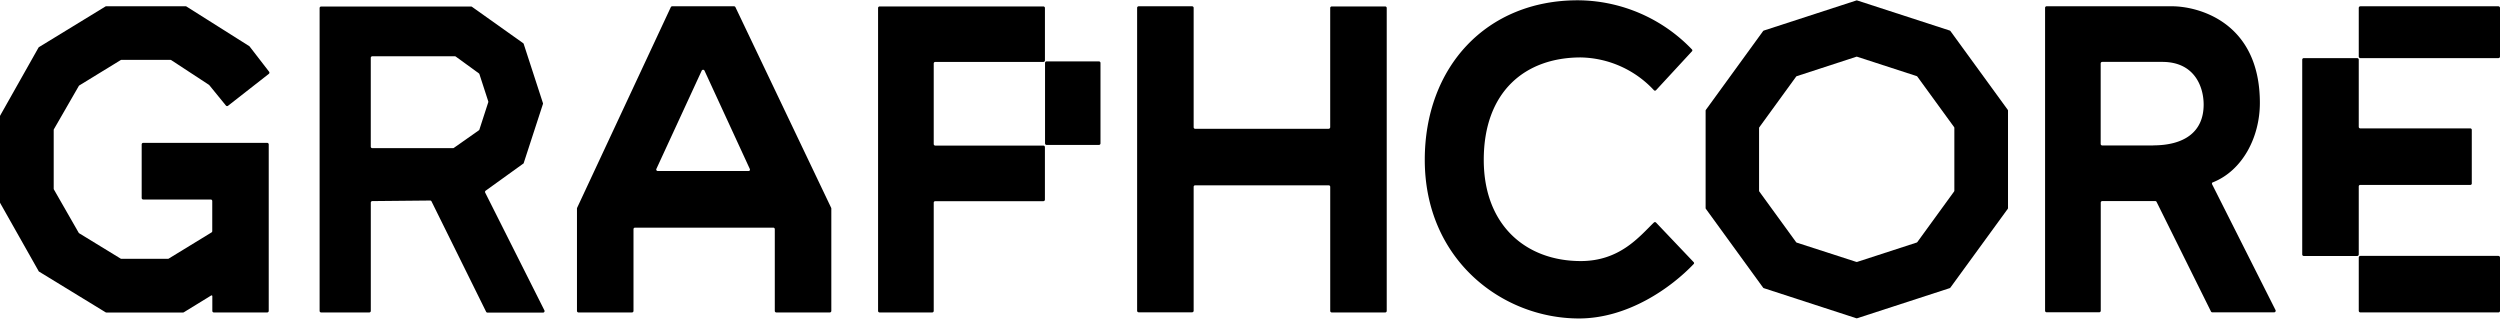 <?xml version="1.0" encoding="UTF-8"?>
<svg width="400px" height="51px" xmlns="http://www.w3.org/2000/svg" id="Wordmark" viewBox="0 0 973.84 123.94">
  <title>GC_no_padding</title>
  <path d="M962.85,71.47v-21a.58.58,0,0,0-.57-.57H919.42a.6.6,0,0,1-.6-.6h0V23.13a.6.6,0,0,0-.6-.6H897.4a.6.6,0,0,0-.6.6h0V99a.6.6,0,0,0,.6.6h20.82a.6.6,0,0,0,.6-.6h0V72.52a.57.57,0,0,1,.54-.6h42.92A.57.57,0,0,0,962.85,71.47Z"></path>
  <rect x="918.82" y="2.34" width="55.02" height="20.19" rx="0.6"></rect>
  <rect x="918.82" y="99.57" width="55.02" height="22.02" rx="0.6"></rect>
  <path d="M885.86,121.55a.6.6,0,0,0,.6-.6.66.66,0,0,0-.06-.27l-24.7-49a.57.57,0,0,1,.24-.77H862c11.61-4.62,18.3-17.67,18.3-30.93,0-31.74-24.3-37.65-34.26-37.65H797.23a.6.6,0,0,0-.6.6h0v118a.6.6,0,0,0,.6.6h20.49a.6.6,0,0,0,.6-.6h0V78.81a.6.6,0,0,1,.6-.6h20.61a.6.6,0,0,1,.54.33l21.18,42.68a.6.6,0,0,0,.54.33Zm-47.2-65H818.89a.6.6,0,0,1-.6-.6h0V24.6a.6.6,0,0,1,.6-.6h23.43c12.6,0,16.08,9.78,16.08,16.62,0,10.79-7.68,15.9-19.74,15.9Z"></path>
  <path d="M723.08.08l-36,11.71a.61.61,0,0,0-.3.22L664.51,42.67a.61.61,0,0,0-.11.35V80.91a.61.61,0,0,0,.11.35l22.27,30.66a.61.61,0,0,0,.3.22l36,11.71a.59.59,0,0,0,.37,0l36-11.71a.61.61,0,0,0,.3-.22l22.33-30.66a.61.61,0,0,0,.11-.35V43a.61.61,0,0,0-.11-.35L759.78,12a.61.61,0,0,0-.3-.22L723.48.08A.55.55,0,0,0,723.08.08Zm38.11,74.4-14.3,19.68a.61.61,0,0,1-.3.22l-23.14,7.52a.59.59,0,0,1-.37,0l-23.15-7.49a.61.61,0,0,1-.3-.22l-14.3-19.68a.61.61,0,0,1-.11-.35V49.8a.61.61,0,0,1,.11-.35l14.3-19.68a.61.61,0,0,1,.3-.22L723.08,22a.59.59,0,0,1,.37,0l23.14,7.52a.61.61,0,0,1,.3.22l14.29,19.64a.61.61,0,0,1,.11.35V74.09a.6.6,0,0,1-.11.39Z"></path>
  <path d="M645.08,86.58a.6.6,0,0,0-.84,0c-5.6,5.42-13.21,15-28.46,15-21.3,0-37.8-13.87-37.8-39.42,0-26.48,16-39.9,37.8-39.9A39.9,39.9,0,0,1,644.24,35a.57.57,0,0,0,.8.07l.07-.07,14-15.16a.51.51,0,0,0,0-.66A61.94,61.94,0,0,0,614.6,0C578.93,0,555,26.06,555,62.15c0,38.94,30.19,61.79,60.06,61.79,19.11,0,35.94-12,44.72-21.24a.51.51,0,0,0,0-.66Z"></path>
  <path d="M517.57,50.06h-52a.6.6,0,0,1-.6-.6h0V2.94a.6.6,0,0,0-.6-.6H443.55a.6.6,0,0,0-.6.6h0v118a.6.6,0,0,0,.6.6h20.82a.6.6,0,0,0,.6-.6h0V72.67a.6.6,0,0,1,.6-.6h52a.6.6,0,0,1,.6.6h0V121a.6.6,0,0,0,.6.6h20.81a.6.6,0,0,0,.6-.6h0V3a.6.6,0,0,0-.6-.6H518.76a.6.6,0,0,0-.6.6h0V49.41a.6.6,0,0,1-.57.63h0Z"></path>
  <path d="M363.72,24.63V56a.6.6,0,0,0,.6.6h42.11a.6.6,0,0,1,.6.6h0V77.65h0a.6.6,0,0,1-.6.6H364.32a.6.6,0,0,0-.6.6h0V121h0a.6.6,0,0,1-.6.6H342.64a.6.6,0,0,1-.6-.6h0V3a.6.6,0,0,1,.6-.6h63.8a.6.6,0,0,1,.6.6h0V23.41a.6.6,0,0,1-.6.6H364.32a.6.6,0,0,0-.6.6Zm43.36-.22V55.74a.6.6,0,0,0,.6.6h20.4a.6.6,0,0,0,.6-.6V24.41a.6.6,0,0,0-.6-.6H407.64A.59.59,0,0,0,407.08,24.41Z"></path>
  <path d="M261.3,2.69,224.81,80.84a.54.54,0,0,0-.06.25V121a.6.6,0,0,0,.6.6h20.82a.6.6,0,0,0,.6-.6h0V89.16a.6.6,0,0,1,.6-.6h53.84a.6.6,0,0,1,.6.6h0V121a.6.6,0,0,0,.6.6h20.82a.6.6,0,0,0,.6-.6h0V81.1a.58.58,0,0,0-.06-.26L286.48,2.68a.6.6,0,0,0-.54-.34h-24.1A.61.61,0,0,0,261.3,2.69Zm-5.62,63,17.66-38.28a.6.6,0,0,1,.8-.29.58.58,0,0,1,.29.29L292.08,65.7a.6.6,0,0,1-.3.8.64.64,0,0,1-.24,0H256.22a.59.59,0,0,1-.59-.61.52.52,0,0,1,.05-.24Z"></path>
  <path d="M203.87,63.59s.08,0,.09-.06l7.53-23.12a.59.59,0,0,0,0-.37L204,17a.61.61,0,0,0-.22-.3L183.85,2.54a.61.61,0,0,0-.35-.11H125.1a.6.6,0,0,0-.6.6h0V121a.6.6,0,0,0,.6.6h18.74a.6.6,0,0,0,.6-.6h0V78.82a.6.6,0,0,1,.59-.6L167.55,78a.6.6,0,0,1,.54.33l21.27,43a.6.6,0,0,0,.54.33h21.63a.6.6,0,0,0,.6-.6.66.66,0,0,0-.06-.27L189,74.92a.61.61,0,0,1,.19-.76ZM144.43,57V22.41a.6.6,0,0,1,.6-.6h32.15a.61.61,0,0,1,.35.11l9,6.54a.61.61,0,0,1,.22.3l3.44,10.6a.59.59,0,0,1,0,.37l-3.44,10.62a.59.59,0,0,1-.23.31l-9.72,6.83a.6.6,0,0,1-.34.11H145.08a.6.6,0,0,1-.65-.55V57Z"></path>
  <path d="M82.71,115.24V121a.6.6,0,0,0,.6.6h20.77a.6.6,0,0,0,.6-.6h0V56.14a.6.6,0,0,0-.6-.6H55.79a.6.6,0,0,0-.6.6h0V77a.6.6,0,0,0,.6.6H82.08a.6.6,0,0,1,.6.6h0V89.92a.6.6,0,0,1-.29.51L65.72,100.62a.56.56,0,0,1-.31.09H47.29a.56.56,0,0,1-.31-.09L30.86,90.76a.53.53,0,0,1-.21-.21L21,73.7a.61.61,0,0,1-.08-.3V50.52a.61.61,0,0,1,.08-.3l9.7-16.85a.53.53,0,0,1,.21-.21L47,23.3a.56.56,0,0,1,.31-.09H66.38a.64.64,0,0,1,.33.1l14.68,9.62a.49.49,0,0,1,.13.12L88,41a.6.6,0,0,0,.83.09l15.89-12.43a.6.6,0,0,0,.1-.84L97.24,18a.67.67,0,0,0-.15-.14L72.61,2.41a.62.62,0,0,0-.32-.09H41.42a.67.67,0,0,0-.34.09L15.2,18.23a.56.56,0,0,0-.21.22L.08,44.88a.6.6,0,0,0-.08.29V78.74A.6.6,0,0,0,.08,79L15,105.41l.12.22,26,15.9a.56.56,0,0,0,.31.09H71.3a.56.56,0,0,0,.31-.09L82.24,115a.3.3,0,0,1,.42.08A.24.24,0,0,1,82.71,115.24Z"></path>
</svg>
